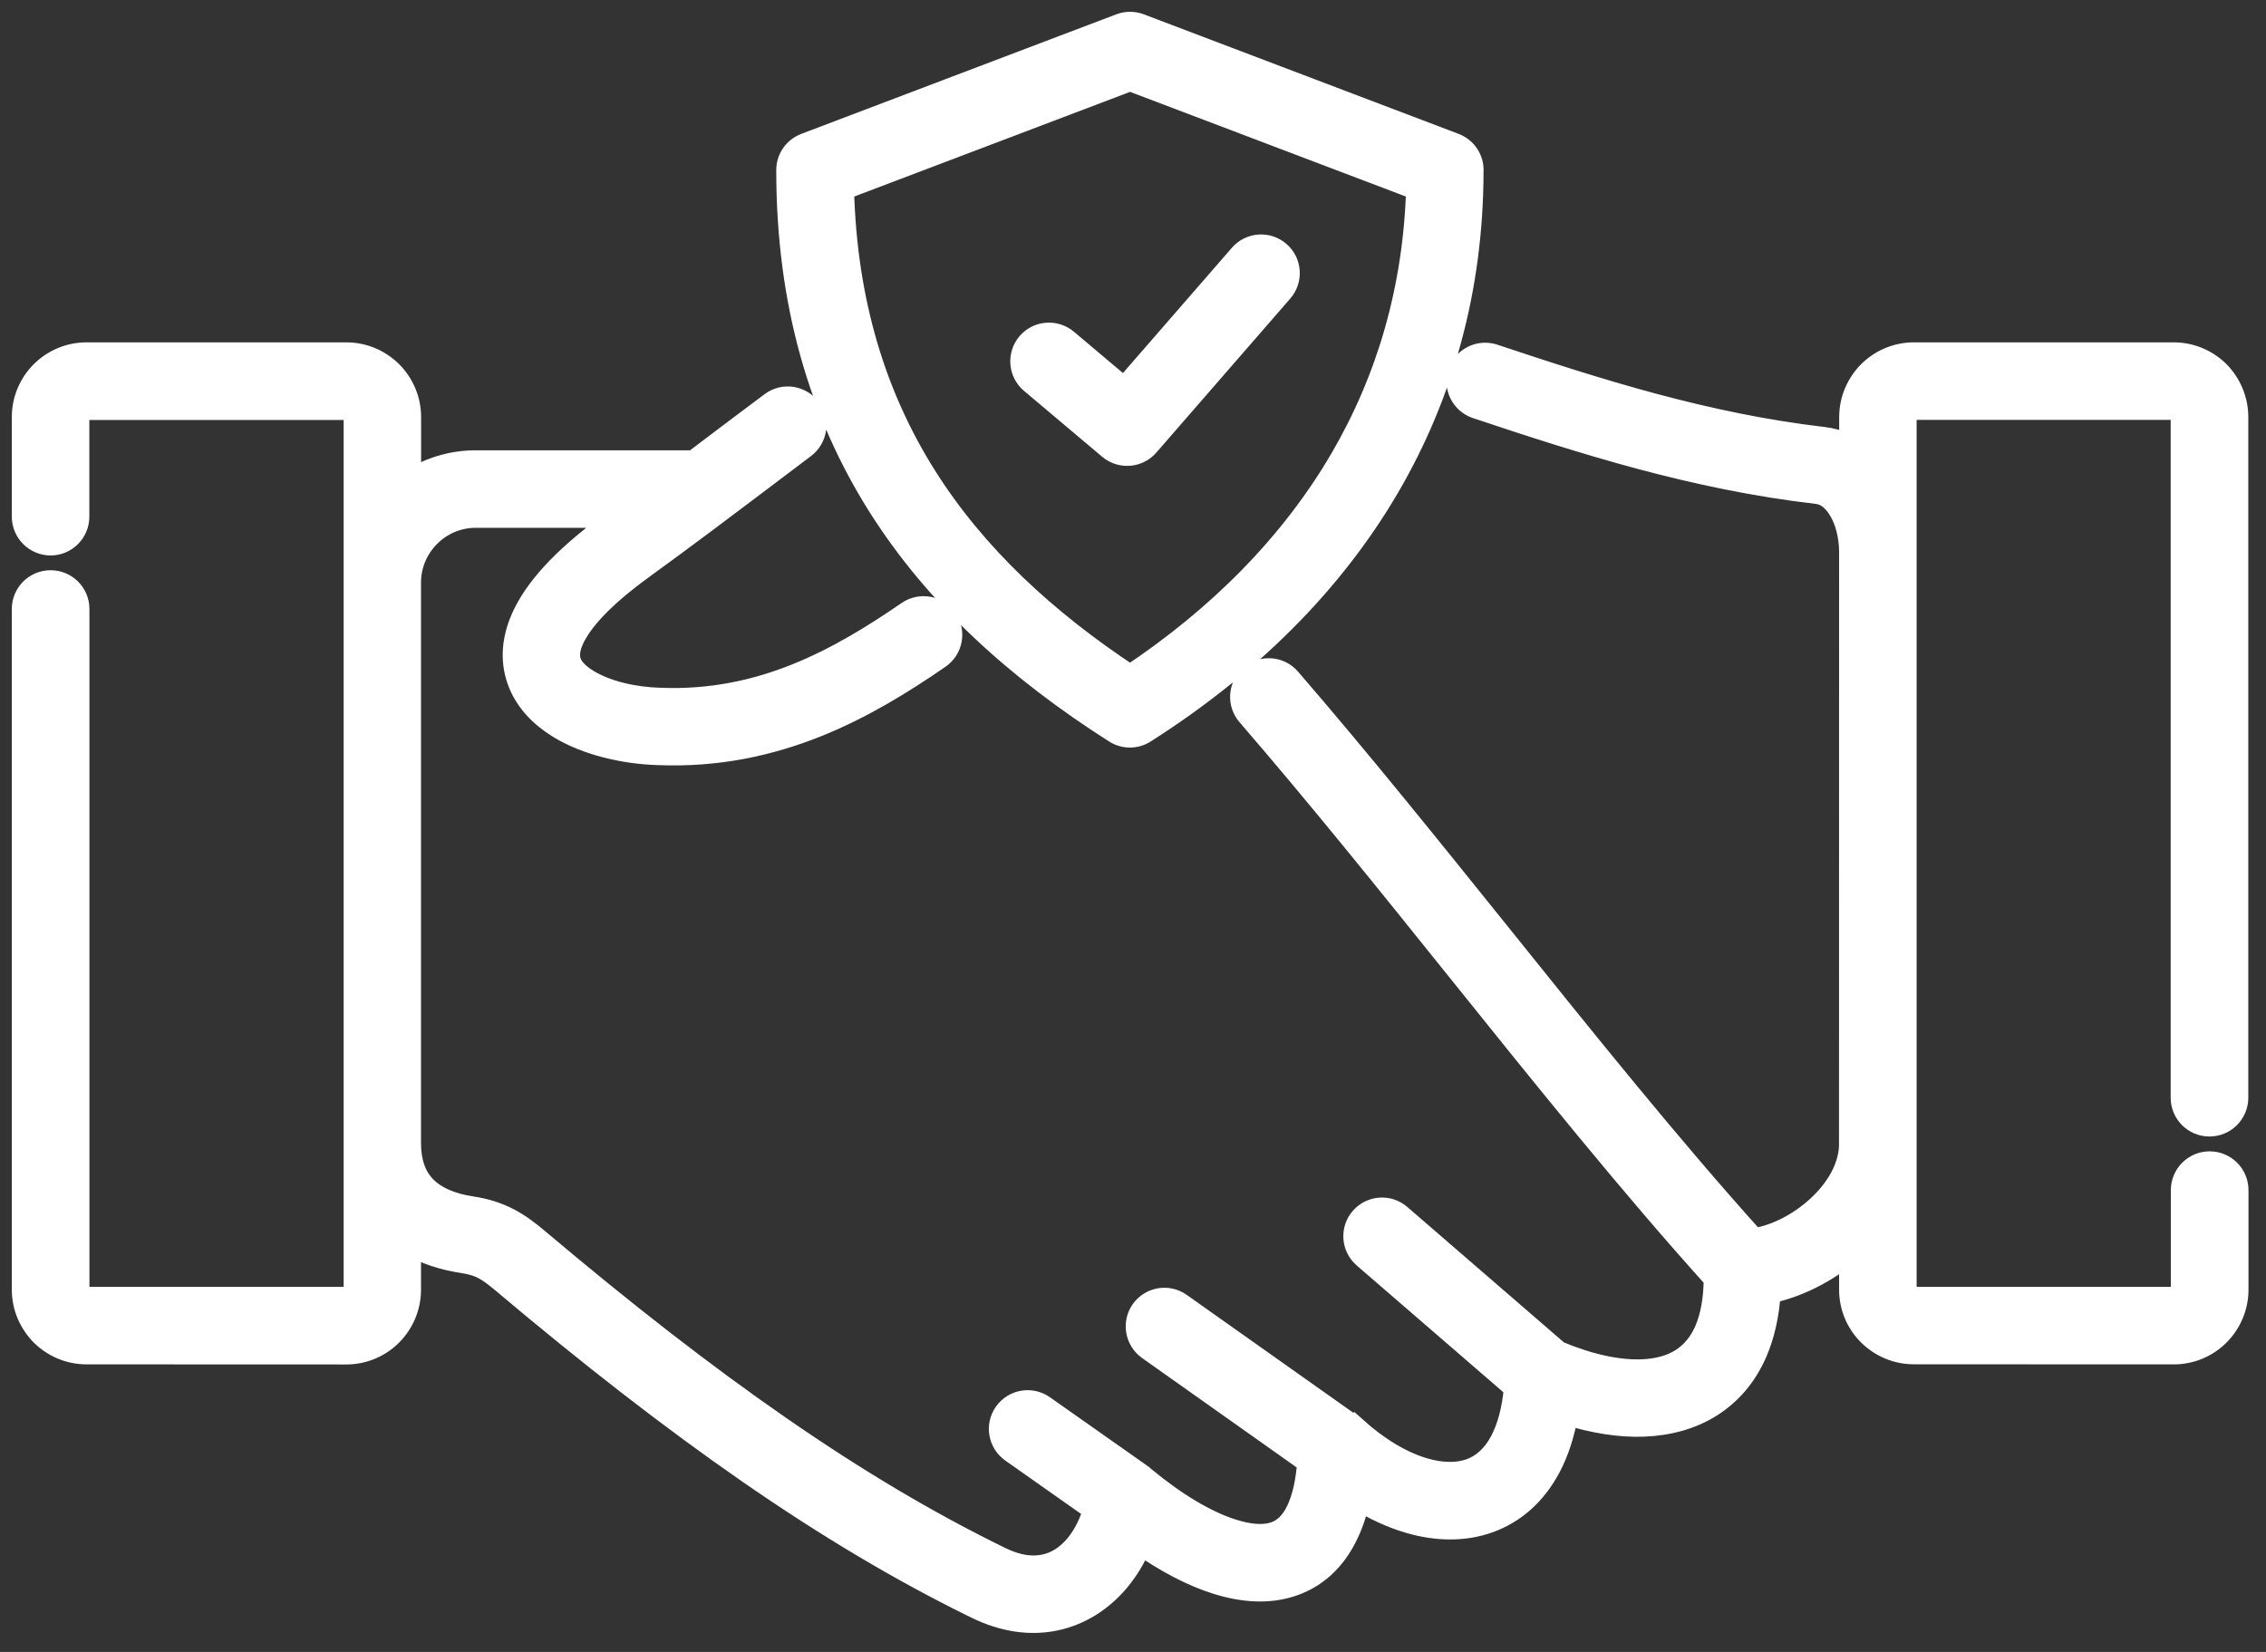 <svg width="96" height="70" viewBox="0 0 96 70" fill="none" xmlns="http://www.w3.org/2000/svg">
<rect x="0" y="0" width="96" height="70" fill="#333333" stroke="none"/>
<mask id="path-1-outside-1_1013_2837" maskUnits="userSpaceOnUse" x="0" y="0" width="96" height="70" fill="black">
<rect fill="white" width="96" height="70"/>
<path fill-rule="evenodd" clip-rule="evenodd" d="M26.329 21.866H20.153C19.379 21.866 18.672 22.183 18.165 22.694C17.657 23.202 17.34 23.901 17.336 24.675V48.46C17.34 49.276 17.571 49.866 17.95 50.276C18.415 50.776 19.133 51.065 19.961 51.19C20.578 51.284 21.067 51.444 21.528 51.682C21.969 51.909 22.348 52.194 22.778 52.557C26.426 55.636 29.793 58.261 33.016 60.491C36.219 62.71 39.297 64.546 42.387 66.053C42.75 66.229 43.094 66.339 43.41 66.386C43.996 66.472 44.516 66.354 44.949 66.085C45.418 65.796 45.809 65.327 46.094 64.741C46.215 64.495 46.313 64.233 46.391 63.956L42.879 61.483C42.363 61.12 42.238 60.409 42.602 59.893C42.965 59.378 43.676 59.253 44.191 59.616L48.281 62.495C48.344 62.534 48.402 62.581 48.457 62.636C49.773 63.725 51.07 64.51 52.211 64.87C52.91 65.093 53.516 65.143 53.988 64.991C54.398 64.858 54.746 64.538 54.996 63.999C55.234 63.491 55.395 62.811 55.457 61.94L48.672 57.136C48.16 56.772 48.039 56.061 48.398 55.55C48.762 55.038 49.469 54.913 49.984 55.276L57.23 60.405C57.285 60.44 57.336 60.479 57.387 60.522L57.391 60.518C58.375 61.405 59.387 62.003 60.332 62.28C61.059 62.491 61.73 62.507 62.297 62.307C62.82 62.12 63.277 61.721 63.613 61.089C63.922 60.507 64.133 59.745 64.215 58.788L57.804 53.245C57.328 52.835 57.277 52.112 57.687 51.639C58.101 51.163 58.82 51.112 59.293 51.522L65.996 57.319C67.324 57.874 68.539 58.139 69.562 58.1C70.222 58.077 70.797 57.921 71.254 57.632C71.691 57.354 72.043 56.94 72.285 56.382C72.535 55.8 72.672 55.065 72.679 54.167C69.094 50.19 65.433 45.632 61.765 41.065C58.789 37.358 55.808 33.651 52.89 30.276C52.48 29.799 52.531 29.08 53.008 28.67C53.484 28.256 54.203 28.311 54.613 28.787C57.578 32.217 60.562 35.932 63.543 39.639C67.152 44.136 70.758 48.624 74.289 52.545C75.14 52.428 76.082 51.975 76.863 51.311C77.719 50.584 78.351 49.627 78.41 48.604L78.414 23.366C78.41 22.897 78.324 22.417 78.16 21.995C78.015 21.639 77.82 21.331 77.574 21.12C77.488 21.046 77.39 20.983 77.281 20.936C77.187 20.897 77.086 20.866 76.969 20.854C74.355 20.55 71.863 20.018 69.461 19.374C67.105 18.741 64.8 17.991 62.558 17.241C61.961 17.042 61.64 16.393 61.84 15.8C62.039 15.202 62.687 14.882 63.281 15.081C65.457 15.807 67.695 16.538 70.05 17.171C72.359 17.788 74.746 18.299 77.23 18.589C77.57 18.628 77.894 18.718 78.195 18.85C78.269 18.886 78.344 18.921 78.418 18.956V17.675C78.418 16.94 78.719 16.272 79.199 15.788C79.683 15.307 80.347 15.007 81.086 15.007H92.09C92.824 15.007 93.492 15.307 93.976 15.788C94.449 16.272 94.75 16.94 94.75 17.675V46.515C94.75 47.147 94.238 47.659 93.605 47.659C92.972 47.659 92.461 47.147 92.461 46.515V17.675C92.461 17.569 92.418 17.475 92.347 17.405C92.277 17.335 92.183 17.292 92.078 17.292H81.082C80.977 17.292 80.883 17.335 80.812 17.405C80.742 17.475 80.699 17.569 80.699 17.675V54.648C80.699 54.753 80.742 54.847 80.812 54.917C80.883 54.987 80.977 55.03 81.082 55.03H92.086C92.192 55.03 92.285 54.987 92.356 54.917C92.426 54.847 92.469 54.753 92.469 54.648V50.433C92.469 49.8 92.981 49.288 93.613 49.288C94.246 49.288 94.758 49.8 94.758 50.433V54.648C94.758 55.382 94.457 56.05 93.977 56.534C93.492 57.019 92.828 57.316 92.09 57.316L81.082 57.312C80.347 57.312 79.68 57.011 79.195 56.53C78.711 56.05 78.414 55.382 78.414 54.644V52.983C78.391 53.003 78.363 53.026 78.34 53.046C77.34 53.894 76.117 54.499 74.941 54.741C74.883 55.714 74.687 56.558 74.379 57.28C73.949 58.28 73.297 59.034 72.473 59.558C71.668 60.066 70.711 60.335 69.644 60.378C68.644 60.417 67.539 60.245 66.367 59.878C66.215 60.765 65.965 61.523 65.629 62.155C65.008 63.327 64.117 64.085 63.055 64.464C62.035 64.827 60.883 64.819 59.699 64.472C58.988 64.265 58.266 63.933 57.547 63.491C57.43 64.05 57.27 64.538 57.066 64.964C56.523 66.124 55.703 66.835 54.691 67.163C53.742 67.472 52.668 67.413 51.527 67.05C50.512 66.73 49.422 66.155 48.312 65.382C48.262 65.503 48.207 65.624 48.148 65.741C47.68 66.702 46.996 67.499 46.145 68.022C45.262 68.565 44.219 68.811 43.078 68.644C42.527 68.561 41.961 68.386 41.387 68.105C38.211 66.554 35.035 64.659 31.719 62.362C28.422 60.077 24.996 57.409 21.305 54.296C20.996 54.038 20.738 53.839 20.485 53.71C20.25 53.589 19.981 53.507 19.621 53.452C18.793 53.327 18.012 53.077 17.336 52.679V54.651C17.336 55.386 17.035 56.054 16.555 56.538C16.07 57.023 15.406 57.319 14.668 57.319L3.668 57.315C2.934 57.315 2.266 57.015 1.781 56.534C1.301 56.046 1 55.382 1 54.644V25.808C1 25.175 1.512 24.663 2.145 24.663C2.777 24.663 3.289 25.175 3.289 25.808V54.648C3.289 54.753 3.332 54.847 3.402 54.917C3.473 54.987 3.566 55.03 3.672 55.03H14.676C14.781 55.03 14.875 54.987 14.945 54.917C15.016 54.847 15.059 54.753 15.059 54.648V17.679C15.059 17.573 15.016 17.479 14.945 17.409C14.875 17.339 14.781 17.296 14.676 17.296H3.668C3.562 17.296 3.469 17.339 3.398 17.409C3.328 17.479 3.285 17.573 3.285 17.679V21.893C3.285 22.526 2.773 23.038 2.141 23.038C1.512 23.034 1 22.522 1 21.89V17.675C1 16.94 1.301 16.272 1.781 15.788C2.266 15.307 2.93 15.007 3.668 15.007H14.672C15.406 15.007 16.074 15.307 16.559 15.788C17.039 16.272 17.34 16.936 17.34 17.675V20.433C18.148 19.893 19.117 19.581 20.156 19.581H29.402C29.875 19.226 30.34 18.874 30.809 18.518C31.105 18.296 31.414 18.058 32.691 17.104C33.195 16.725 33.906 16.831 34.285 17.331C34.664 17.835 34.559 18.546 34.059 18.925L32.188 20.339C30.723 21.444 29.27 22.546 27.16 24.081C25.5 25.292 24.598 26.292 24.234 27.101C24.051 27.515 24.035 27.839 24.137 28.093C24.25 28.378 24.523 28.636 24.883 28.854C25.699 29.354 26.867 29.612 27.938 29.643H27.957C30.117 29.733 32.027 29.308 33.742 28.62C35.496 27.917 37.059 26.94 38.481 25.964C39 25.608 39.707 25.737 40.066 26.253C40.422 26.773 40.293 27.48 39.777 27.839C38.242 28.897 36.539 29.956 34.594 30.737C32.609 31.53 30.391 32.026 27.871 31.921C26.445 31.878 24.859 31.511 23.703 30.804C22.941 30.339 22.34 29.722 22.027 28.944C21.703 28.136 21.699 27.206 22.16 26.175C22.676 25.026 23.812 23.71 25.828 22.245L26.329 21.866ZM52.567 10.827L47.629 16.507L45.176 14.441C44.696 14.034 43.977 14.093 43.571 14.573C43.164 15.054 43.223 15.773 43.703 16.179L47.016 18.972C47.496 19.378 48.215 19.319 48.621 18.839L48.641 18.816L54.289 12.319C54.699 11.843 54.649 11.124 54.172 10.714C53.699 10.3 52.977 10.354 52.567 10.827ZM48.278 1.073C48.028 0.98 47.742 0.972 47.473 1.073L34.125 6.14C33.695 6.304 33.386 6.718 33.386 7.206C33.386 12.87 34.793 17.511 37.242 21.401C39.676 25.264 43.125 28.366 47.238 30.987C47.601 31.229 48.09 31.249 48.48 30.999C52.859 28.213 56.394 24.737 58.8 20.62C61.074 16.725 62.339 12.264 62.351 7.276C62.382 6.787 62.093 6.319 61.613 6.139L48.278 1.073ZM60.071 7.987L47.876 3.358L35.681 7.987C35.802 12.835 37.063 16.823 39.177 20.186C41.298 23.558 44.294 26.319 47.876 28.683C51.661 26.163 54.724 23.081 56.837 19.468C58.806 16.097 59.946 12.257 60.071 7.987Z"/>
</mask>
<path fill-rule="evenodd" clip-rule="evenodd" d="M26.329 21.866H20.153C19.379 21.866 18.672 22.183 18.165 22.694C17.657 23.202 17.34 23.901 17.336 24.675V48.46C17.34 49.276 17.571 49.866 17.95 50.276C18.415 50.776 19.133 51.065 19.961 51.19C20.578 51.284 21.067 51.444 21.528 51.682C21.969 51.909 22.348 52.194 22.778 52.557C26.426 55.636 29.793 58.261 33.016 60.491C36.219 62.71 39.297 64.546 42.387 66.053C42.75 66.229 43.094 66.339 43.41 66.386C43.996 66.472 44.516 66.354 44.949 66.085C45.418 65.796 45.809 65.327 46.094 64.741C46.215 64.495 46.313 64.233 46.391 63.956L42.879 61.483C42.363 61.12 42.238 60.409 42.602 59.893C42.965 59.378 43.676 59.253 44.191 59.616L48.281 62.495C48.344 62.534 48.402 62.581 48.457 62.636C49.773 63.725 51.07 64.51 52.211 64.87C52.91 65.093 53.516 65.143 53.988 64.991C54.398 64.858 54.746 64.538 54.996 63.999C55.234 63.491 55.395 62.811 55.457 61.94L48.672 57.136C48.16 56.772 48.039 56.061 48.398 55.55C48.762 55.038 49.469 54.913 49.984 55.276L57.23 60.405C57.285 60.44 57.336 60.479 57.387 60.522L57.391 60.518C58.375 61.405 59.387 62.003 60.332 62.28C61.059 62.491 61.73 62.507 62.297 62.307C62.82 62.12 63.277 61.721 63.613 61.089C63.922 60.507 64.133 59.745 64.215 58.788L57.804 53.245C57.328 52.835 57.277 52.112 57.687 51.639C58.101 51.163 58.82 51.112 59.293 51.522L65.996 57.319C67.324 57.874 68.539 58.139 69.562 58.1C70.222 58.077 70.797 57.921 71.254 57.632C71.691 57.354 72.043 56.94 72.285 56.382C72.535 55.8 72.672 55.065 72.679 54.167C69.094 50.19 65.433 45.632 61.765 41.065C58.789 37.358 55.808 33.651 52.89 30.276C52.48 29.799 52.531 29.08 53.008 28.67C53.484 28.256 54.203 28.311 54.613 28.787C57.578 32.217 60.562 35.932 63.543 39.639C67.152 44.136 70.758 48.624 74.289 52.545C75.14 52.428 76.082 51.975 76.863 51.311C77.719 50.584 78.351 49.627 78.41 48.604L78.414 23.366C78.41 22.897 78.324 22.417 78.16 21.995C78.015 21.639 77.82 21.331 77.574 21.12C77.488 21.046 77.39 20.983 77.281 20.936C77.187 20.897 77.086 20.866 76.969 20.854C74.355 20.55 71.863 20.018 69.461 19.374C67.105 18.741 64.8 17.991 62.558 17.241C61.961 17.042 61.64 16.393 61.84 15.8C62.039 15.202 62.687 14.882 63.281 15.081C65.457 15.807 67.695 16.538 70.05 17.171C72.359 17.788 74.746 18.299 77.23 18.589C77.57 18.628 77.894 18.718 78.195 18.85C78.269 18.886 78.344 18.921 78.418 18.956V17.675C78.418 16.94 78.719 16.272 79.199 15.788C79.683 15.307 80.347 15.007 81.086 15.007H92.09C92.824 15.007 93.492 15.307 93.976 15.788C94.449 16.272 94.75 16.94 94.75 17.675V46.515C94.75 47.147 94.238 47.659 93.605 47.659C92.972 47.659 92.461 47.147 92.461 46.515V17.675C92.461 17.569 92.418 17.475 92.347 17.405C92.277 17.335 92.183 17.292 92.078 17.292H81.082C80.977 17.292 80.883 17.335 80.812 17.405C80.742 17.475 80.699 17.569 80.699 17.675V54.648C80.699 54.753 80.742 54.847 80.812 54.917C80.883 54.987 80.977 55.03 81.082 55.03H92.086C92.192 55.03 92.285 54.987 92.356 54.917C92.426 54.847 92.469 54.753 92.469 54.648V50.433C92.469 49.8 92.981 49.288 93.613 49.288C94.246 49.288 94.758 49.8 94.758 50.433V54.648C94.758 55.382 94.457 56.05 93.977 56.534C93.492 57.019 92.828 57.316 92.09 57.316L81.082 57.312C80.347 57.312 79.68 57.011 79.195 56.53C78.711 56.05 78.414 55.382 78.414 54.644V52.983C78.391 53.003 78.363 53.026 78.34 53.046C77.34 53.894 76.117 54.499 74.941 54.741C74.883 55.714 74.687 56.558 74.379 57.28C73.949 58.28 73.297 59.034 72.473 59.558C71.668 60.066 70.711 60.335 69.644 60.378C68.644 60.417 67.539 60.245 66.367 59.878C66.215 60.765 65.965 61.523 65.629 62.155C65.008 63.327 64.117 64.085 63.055 64.464C62.035 64.827 60.883 64.819 59.699 64.472C58.988 64.265 58.266 63.933 57.547 63.491C57.43 64.05 57.27 64.538 57.066 64.964C56.523 66.124 55.703 66.835 54.691 67.163C53.742 67.472 52.668 67.413 51.527 67.05C50.512 66.73 49.422 66.155 48.312 65.382C48.262 65.503 48.207 65.624 48.148 65.741C47.68 66.702 46.996 67.499 46.145 68.022C45.262 68.565 44.219 68.811 43.078 68.644C42.527 68.561 41.961 68.386 41.387 68.105C38.211 66.554 35.035 64.659 31.719 62.362C28.422 60.077 24.996 57.409 21.305 54.296C20.996 54.038 20.738 53.839 20.485 53.71C20.25 53.589 19.981 53.507 19.621 53.452C18.793 53.327 18.012 53.077 17.336 52.679V54.651C17.336 55.386 17.035 56.054 16.555 56.538C16.07 57.023 15.406 57.319 14.668 57.319L3.668 57.315C2.934 57.315 2.266 57.015 1.781 56.534C1.301 56.046 1 55.382 1 54.644V25.808C1 25.175 1.512 24.663 2.145 24.663C2.777 24.663 3.289 25.175 3.289 25.808V54.648C3.289 54.753 3.332 54.847 3.402 54.917C3.473 54.987 3.566 55.03 3.672 55.03H14.676C14.781 55.03 14.875 54.987 14.945 54.917C15.016 54.847 15.059 54.753 15.059 54.648V17.679C15.059 17.573 15.016 17.479 14.945 17.409C14.875 17.339 14.781 17.296 14.676 17.296H3.668C3.562 17.296 3.469 17.339 3.398 17.409C3.328 17.479 3.285 17.573 3.285 17.679V21.893C3.285 22.526 2.773 23.038 2.141 23.038C1.512 23.034 1 22.522 1 21.89V17.675C1 16.94 1.301 16.272 1.781 15.788C2.266 15.307 2.93 15.007 3.668 15.007H14.672C15.406 15.007 16.074 15.307 16.559 15.788C17.039 16.272 17.34 16.936 17.34 17.675V20.433C18.148 19.893 19.117 19.581 20.156 19.581H29.402C29.875 19.226 30.34 18.874 30.809 18.518C31.105 18.296 31.414 18.058 32.691 17.104C33.195 16.725 33.906 16.831 34.285 17.331C34.664 17.835 34.559 18.546 34.059 18.925L32.188 20.339C30.723 21.444 29.27 22.546 27.16 24.081C25.5 25.292 24.598 26.292 24.234 27.101C24.051 27.515 24.035 27.839 24.137 28.093C24.25 28.378 24.523 28.636 24.883 28.854C25.699 29.354 26.867 29.612 27.938 29.643H27.957C30.117 29.733 32.027 29.308 33.742 28.62C35.496 27.917 37.059 26.94 38.481 25.964C39 25.608 39.707 25.737 40.066 26.253C40.422 26.773 40.293 27.48 39.777 27.839C38.242 28.897 36.539 29.956 34.594 30.737C32.609 31.53 30.391 32.026 27.871 31.921C26.445 31.878 24.859 31.511 23.703 30.804C22.941 30.339 22.34 29.722 22.027 28.944C21.703 28.136 21.699 27.206 22.16 26.175C22.676 25.026 23.812 23.71 25.828 22.245L26.329 21.866ZM52.567 10.827L47.629 16.507L45.176 14.441C44.696 14.034 43.977 14.093 43.571 14.573C43.164 15.054 43.223 15.773 43.703 16.179L47.016 18.972C47.496 19.378 48.215 19.319 48.621 18.839L48.641 18.816L54.289 12.319C54.699 11.843 54.649 11.124 54.172 10.714C53.699 10.3 52.977 10.354 52.567 10.827ZM48.278 1.073C48.028 0.98 47.742 0.972 47.473 1.073L34.125 6.14C33.695 6.304 33.386 6.718 33.386 7.206C33.386 12.87 34.793 17.511 37.242 21.401C39.676 25.264 43.125 28.366 47.238 30.987C47.601 31.229 48.09 31.249 48.48 30.999C52.859 28.213 56.394 24.737 58.8 20.62C61.074 16.725 62.339 12.264 62.351 7.276C62.382 6.787 62.093 6.319 61.613 6.139L48.278 1.073ZM60.071 7.987L47.876 3.358L35.681 7.987C35.802 12.835 37.063 16.823 39.177 20.186C41.298 23.558 44.294 26.319 47.876 28.683C51.661 26.163 54.724 23.081 56.837 19.468C58.806 16.097 59.946 12.257 60.071 7.987Z" fill="white"/>
<path fill-rule="evenodd" clip-rule="evenodd" d="M26.329 21.866H20.153C19.379 21.866 18.672 22.183 18.165 22.694C17.657 23.202 17.34 23.901 17.336 24.675V48.46C17.34 49.276 17.571 49.866 17.95 50.276C18.415 50.776 19.133 51.065 19.961 51.19C20.578 51.284 21.067 51.444 21.528 51.682C21.969 51.909 22.348 52.194 22.778 52.557C26.426 55.636 29.793 58.261 33.016 60.491C36.219 62.71 39.297 64.546 42.387 66.053C42.75 66.229 43.094 66.339 43.41 66.386C43.996 66.472 44.516 66.354 44.949 66.085C45.418 65.796 45.809 65.327 46.094 64.741C46.215 64.495 46.313 64.233 46.391 63.956L42.879 61.483C42.363 61.12 42.238 60.409 42.602 59.893C42.965 59.378 43.676 59.253 44.191 59.616L48.281 62.495C48.344 62.534 48.402 62.581 48.457 62.636C49.773 63.725 51.07 64.51 52.211 64.87C52.91 65.093 53.516 65.143 53.988 64.991C54.398 64.858 54.746 64.538 54.996 63.999C55.234 63.491 55.395 62.811 55.457 61.94L48.672 57.136C48.16 56.772 48.039 56.061 48.398 55.55C48.762 55.038 49.469 54.913 49.984 55.276L57.23 60.405C57.285 60.44 57.336 60.479 57.387 60.522L57.391 60.518C58.375 61.405 59.387 62.003 60.332 62.28C61.059 62.491 61.73 62.507 62.297 62.307C62.82 62.12 63.277 61.721 63.613 61.089C63.922 60.507 64.133 59.745 64.215 58.788L57.804 53.245C57.328 52.835 57.277 52.112 57.687 51.639C58.101 51.163 58.82 51.112 59.293 51.522L65.996 57.319C67.324 57.874 68.539 58.139 69.562 58.1C70.222 58.077 70.797 57.921 71.254 57.632C71.691 57.354 72.043 56.94 72.285 56.382C72.535 55.8 72.672 55.065 72.679 54.167C69.094 50.19 65.433 45.632 61.765 41.065C58.789 37.358 55.808 33.651 52.89 30.276C52.48 29.799 52.531 29.08 53.008 28.67C53.484 28.256 54.203 28.311 54.613 28.787C57.578 32.217 60.562 35.932 63.543 39.639C67.152 44.136 70.758 48.624 74.289 52.545C75.14 52.428 76.082 51.975 76.863 51.311C77.719 50.584 78.351 49.627 78.41 48.604L78.414 23.366C78.41 22.897 78.324 22.417 78.16 21.995C78.015 21.639 77.82 21.331 77.574 21.12C77.488 21.046 77.39 20.983 77.281 20.936C77.187 20.897 77.086 20.866 76.969 20.854C74.355 20.55 71.863 20.018 69.461 19.374C67.105 18.741 64.8 17.991 62.558 17.241C61.961 17.042 61.64 16.393 61.84 15.8C62.039 15.202 62.687 14.882 63.281 15.081C65.457 15.807 67.695 16.538 70.05 17.171C72.359 17.788 74.746 18.299 77.23 18.589C77.57 18.628 77.894 18.718 78.195 18.85C78.269 18.886 78.344 18.921 78.418 18.956V17.675C78.418 16.94 78.719 16.272 79.199 15.788C79.683 15.307 80.347 15.007 81.086 15.007H92.09C92.824 15.007 93.492 15.307 93.976 15.788C94.449 16.272 94.75 16.94 94.75 17.675V46.515C94.75 47.147 94.238 47.659 93.605 47.659C92.972 47.659 92.461 47.147 92.461 46.515V17.675C92.461 17.569 92.418 17.475 92.347 17.405C92.277 17.335 92.183 17.292 92.078 17.292H81.082C80.977 17.292 80.883 17.335 80.812 17.405C80.742 17.475 80.699 17.569 80.699 17.675V54.648C80.699 54.753 80.742 54.847 80.812 54.917C80.883 54.987 80.977 55.03 81.082 55.03H92.086C92.192 55.03 92.285 54.987 92.356 54.917C92.426 54.847 92.469 54.753 92.469 54.648V50.433C92.469 49.8 92.981 49.288 93.613 49.288C94.246 49.288 94.758 49.8 94.758 50.433V54.648C94.758 55.382 94.457 56.05 93.977 56.534C93.492 57.019 92.828 57.316 92.09 57.316L81.082 57.312C80.347 57.312 79.68 57.011 79.195 56.53C78.711 56.05 78.414 55.382 78.414 54.644V52.983C78.391 53.003 78.363 53.026 78.34 53.046C77.34 53.894 76.117 54.499 74.941 54.741C74.883 55.714 74.687 56.558 74.379 57.28C73.949 58.28 73.297 59.034 72.473 59.558C71.668 60.066 70.711 60.335 69.644 60.378C68.644 60.417 67.539 60.245 66.367 59.878C66.215 60.765 65.965 61.523 65.629 62.155C65.008 63.327 64.117 64.085 63.055 64.464C62.035 64.827 60.883 64.819 59.699 64.472C58.988 64.265 58.266 63.933 57.547 63.491C57.43 64.05 57.27 64.538 57.066 64.964C56.523 66.124 55.703 66.835 54.691 67.163C53.742 67.472 52.668 67.413 51.527 67.05C50.512 66.73 49.422 66.155 48.312 65.382C48.262 65.503 48.207 65.624 48.148 65.741C47.68 66.702 46.996 67.499 46.145 68.022C45.262 68.565 44.219 68.811 43.078 68.644C42.527 68.561 41.961 68.386 41.387 68.105C38.211 66.554 35.035 64.659 31.719 62.362C28.422 60.077 24.996 57.409 21.305 54.296C20.996 54.038 20.738 53.839 20.485 53.71C20.25 53.589 19.981 53.507 19.621 53.452C18.793 53.327 18.012 53.077 17.336 52.679V54.651C17.336 55.386 17.035 56.054 16.555 56.538C16.07 57.023 15.406 57.319 14.668 57.319L3.668 57.315C2.934 57.315 2.266 57.015 1.781 56.534C1.301 56.046 1 55.382 1 54.644V25.808C1 25.175 1.512 24.663 2.145 24.663C2.777 24.663 3.289 25.175 3.289 25.808V54.648C3.289 54.753 3.332 54.847 3.402 54.917C3.473 54.987 3.566 55.03 3.672 55.03H14.676C14.781 55.03 14.875 54.987 14.945 54.917C15.016 54.847 15.059 54.753 15.059 54.648V17.679C15.059 17.573 15.016 17.479 14.945 17.409C14.875 17.339 14.781 17.296 14.676 17.296H3.668C3.562 17.296 3.469 17.339 3.398 17.409C3.328 17.479 3.285 17.573 3.285 17.679V21.893C3.285 22.526 2.773 23.038 2.141 23.038C1.512 23.034 1 22.522 1 21.89V17.675C1 16.94 1.301 16.272 1.781 15.788C2.266 15.307 2.93 15.007 3.668 15.007H14.672C15.406 15.007 16.074 15.307 16.559 15.788C17.039 16.272 17.34 16.936 17.34 17.675V20.433C18.148 19.893 19.117 19.581 20.156 19.581H29.402C29.875 19.226 30.34 18.874 30.809 18.518C31.105 18.296 31.414 18.058 32.691 17.104C33.195 16.725 33.906 16.831 34.285 17.331C34.664 17.835 34.559 18.546 34.059 18.925L32.188 20.339C30.723 21.444 29.27 22.546 27.16 24.081C25.5 25.292 24.598 26.292 24.234 27.101C24.051 27.515 24.035 27.839 24.137 28.093C24.25 28.378 24.523 28.636 24.883 28.854C25.699 29.354 26.867 29.612 27.938 29.643H27.957C30.117 29.733 32.027 29.308 33.742 28.62C35.496 27.917 37.059 26.94 38.481 25.964C39 25.608 39.707 25.737 40.066 26.253C40.422 26.773 40.293 27.48 39.777 27.839C38.242 28.897 36.539 29.956 34.594 30.737C32.609 31.53 30.391 32.026 27.871 31.921C26.445 31.878 24.859 31.511 23.703 30.804C22.941 30.339 22.34 29.722 22.027 28.944C21.703 28.136 21.699 27.206 22.16 26.175C22.676 25.026 23.812 23.71 25.828 22.245L26.329 21.866ZM52.567 10.827L47.629 16.507L45.176 14.441C44.696 14.034 43.977 14.093 43.571 14.573C43.164 15.054 43.223 15.773 43.703 16.179L47.016 18.972C47.496 19.378 48.215 19.319 48.621 18.839L48.641 18.816L54.289 12.319C54.699 11.843 54.649 11.124 54.172 10.714C53.699 10.3 52.977 10.354 52.567 10.827ZM48.278 1.073C48.028 0.98 47.742 0.972 47.473 1.073L34.125 6.14C33.695 6.304 33.386 6.718 33.386 7.206C33.386 12.87 34.793 17.511 37.242 21.401C39.676 25.264 43.125 28.366 47.238 30.987C47.601 31.229 48.09 31.249 48.48 30.999C52.859 28.213 56.394 24.737 58.8 20.62C61.074 16.725 62.339 12.264 62.351 7.276C62.382 6.787 62.093 6.319 61.613 6.139L48.278 1.073ZM60.071 7.987L47.876 3.358L35.681 7.987C35.802 12.835 37.063 16.823 39.177 20.186C41.298 23.558 44.294 26.319 47.876 28.683C51.661 26.163 54.724 23.081 56.837 19.468C58.806 16.097 59.946 12.257 60.071 7.987Z" stroke="white" mask="url(#path-1-outside-1_1013_2837)"/>
</svg>
